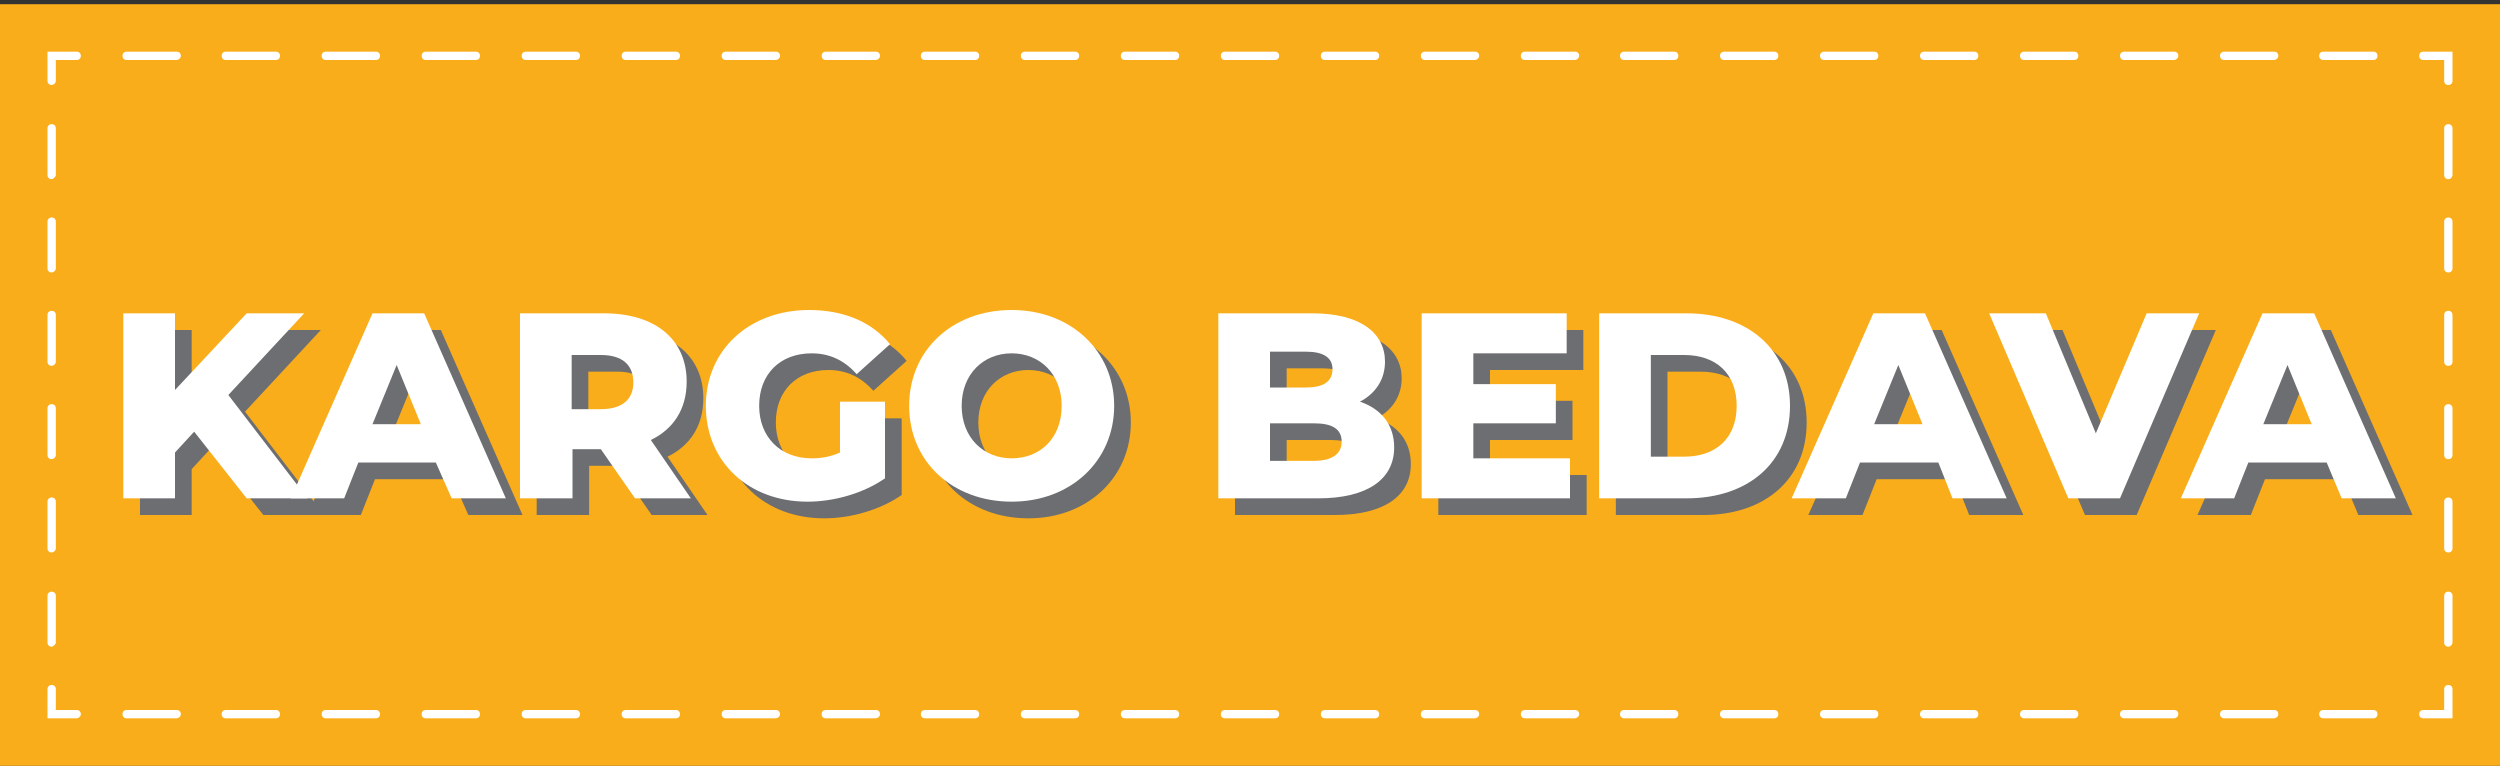 <?xml version="1.0" encoding="utf-8"?>
<!-- Generator: Adobe Illustrator 19.0.0, SVG Export Plug-In . SVG Version: 6.00 Build 0)  -->
<svg version="1.1" id="Layer_1" xmlns="http://www.w3.org/2000/svg" xmlns:xlink="http://www.w3.org/1999/xlink" x="0px" y="0px"
	 viewBox="0 0 300 91.9" style="enable-background:new 0 0 300 91.9;" xml:space="preserve">
<rect x="0" y="0" width="300" height="91.9" fill="#333333" stroke="none"/>
<style type="text/css">
	.st0{fill:#FAAD1A;}
	.st1{fill:#FFFFFF;}
	.st2{fill:#6D6E71;}
</style>
<rect id="XMLID_1_" x="0" y="0.5" class="st0" width="300" height="91.5"/>
<g id="XMLID_3_">
	<g id="XMLID_76_">
		<path id="XMLID_77_" class="st1" d="M9.2,86.2H5.7v-3.5c0-0.3,0.2-0.5,0.5-0.5c0.3,0,0.5,0.2,0.5,0.5v2.5h2.5
			c0.3,0,0.5,0.2,0.5,0.5C9.7,86,9.4,86.2,9.2,86.2z"/>
	</g>
	<g id="XMLID_68_">
		<path id="XMLID_69_" class="st1" d="M6.2,77.6c-0.3,0-0.5-0.2-0.5-0.5v-5.6c0-0.3,0.2-0.5,0.5-0.5c0.3,0,0.5,0.2,0.5,0.5v5.6
			C6.7,77.3,6.4,77.6,6.2,77.6z M6.2,66.3c-0.3,0-0.5-0.2-0.5-0.5v-5.6c0-0.3,0.2-0.5,0.5-0.5c0.3,0,0.5,0.2,0.5,0.5v5.6
			C6.7,66.1,6.4,66.3,6.2,66.3z M6.2,55.1c-0.3,0-0.5-0.2-0.5-0.5V49c0-0.3,0.2-0.5,0.5-0.5c0.3,0,0.5,0.2,0.5,0.5v5.6
			C6.7,54.9,6.4,55.1,6.2,55.1z M6.2,43.9c-0.3,0-0.5-0.2-0.5-0.5v-5.6c0-0.3,0.2-0.5,0.5-0.5c0.3,0,0.5,0.2,0.5,0.5v5.6
			C6.7,43.7,6.4,43.9,6.2,43.9z M6.2,32.7c-0.3,0-0.5-0.2-0.5-0.5v-5.6c0-0.3,0.2-0.5,0.5-0.5c0.3,0,0.5,0.2,0.5,0.5v5.6
			C6.7,32.5,6.4,32.7,6.2,32.7z M6.2,21.5c-0.3,0-0.5-0.2-0.5-0.5v-5.6c0-0.3,0.2-0.5,0.5-0.5c0.3,0,0.5,0.2,0.5,0.5V21
			C6.7,21.2,6.4,21.5,6.2,21.5z"/>
	</g>
	<g id="XMLID_66_">
		<path id="XMLID_67_" class="st1" d="M6.2,10.2c-0.3,0-0.5-0.2-0.5-0.5V6.2h3.5c0.3,0,0.5,0.2,0.5,0.5c0,0.3-0.2,0.5-0.5,0.5H6.7
			v2.5C6.7,10,6.4,10.2,6.2,10.2z"/>
	</g>
	<g id="XMLID_41_">
		<path id="XMLID_42_" class="st1" d="M284.8,7.2h-6c-0.3,0-0.5-0.2-0.5-0.5c0-0.3,0.2-0.5,0.5-0.5h6c0.3,0,0.5,0.2,0.5,0.5
			C285.3,7,285.1,7.2,284.8,7.2z M272.9,7.2h-6c-0.3,0-0.5-0.2-0.5-0.5c0-0.3,0.2-0.5,0.5-0.5h6c0.3,0,0.5,0.2,0.5,0.5
			C273.4,7,273.1,7.2,272.9,7.2z M260.9,7.2h-6c-0.3,0-0.5-0.2-0.5-0.5c0-0.3,0.2-0.5,0.5-0.5h6c0.3,0,0.5,0.2,0.5,0.5
			C261.4,7,261.1,7.2,260.9,7.2z M248.9,7.2h-6c-0.3,0-0.5-0.2-0.5-0.5c0-0.3,0.2-0.5,0.5-0.5h6c0.3,0,0.5,0.2,0.5,0.5
			C249.4,7,249.2,7.2,248.9,7.2z M236.9,7.2h-6c-0.3,0-0.5-0.2-0.5-0.5c0-0.3,0.2-0.5,0.5-0.5h6c0.3,0,0.5,0.2,0.5,0.5
			C237.4,7,237.2,7.2,236.9,7.2z M224.9,7.2h-6c-0.3,0-0.5-0.2-0.5-0.5c0-0.3,0.2-0.5,0.5-0.5h6c0.3,0,0.5,0.2,0.5,0.5
			C225.4,7,225.2,7.2,224.9,7.2z M212.9,7.2h-6c-0.3,0-0.5-0.2-0.5-0.5c0-0.3,0.2-0.5,0.5-0.5h6c0.3,0,0.5,0.2,0.5,0.5
			C213.4,7,213.2,7.2,212.9,7.2z M200.9,7.2h-6c-0.3,0-0.5-0.2-0.5-0.5c0-0.3,0.2-0.5,0.5-0.5h6c0.3,0,0.5,0.2,0.5,0.5
			C201.4,7,201.2,7.2,200.9,7.2z M189,7.2h-6c-0.3,0-0.5-0.2-0.5-0.5c0-0.3,0.2-0.5,0.5-0.5h6c0.3,0,0.5,0.2,0.5,0.5
			C189.5,7,189.2,7.2,189,7.2z M177,7.2h-6c-0.3,0-0.5-0.2-0.5-0.5c0-0.3,0.2-0.5,0.5-0.5h6c0.3,0,0.5,0.2,0.5,0.5
			C177.5,7,177.2,7.2,177,7.2z M165,7.2h-6c-0.3,0-0.5-0.2-0.5-0.5c0-0.3,0.2-0.5,0.5-0.5h6c0.3,0,0.5,0.2,0.5,0.5
			C165.5,7,165.3,7.2,165,7.2z M153,7.2h-6c-0.3,0-0.5-0.2-0.5-0.5c0-0.3,0.2-0.5,0.5-0.5h6c0.3,0,0.5,0.2,0.5,0.5
			C153.5,7,153.3,7.2,153,7.2z M141,7.2h-6c-0.3,0-0.5-0.2-0.5-0.5c0-0.3,0.2-0.5,0.5-0.5h6c0.3,0,0.5,0.2,0.5,0.5
			C141.5,7,141.3,7.2,141,7.2z M129,7.2h-6c-0.3,0-0.5-0.2-0.5-0.5c0-0.3,0.2-0.5,0.5-0.5h6c0.3,0,0.5,0.2,0.5,0.5
			C129.5,7,129.3,7.2,129,7.2z M117,7.2h-6c-0.3,0-0.5-0.2-0.5-0.5c0-0.3,0.2-0.5,0.5-0.5h6c0.3,0,0.5,0.2,0.5,0.5
			C117.5,7,117.3,7.2,117,7.2z M105.1,7.2h-6c-0.3,0-0.5-0.2-0.5-0.5c0-0.3,0.2-0.5,0.5-0.5h6c0.3,0,0.5,0.2,0.5,0.5
			C105.6,7,105.3,7.2,105.1,7.2z M93.1,7.2h-6c-0.3,0-0.5-0.2-0.5-0.5c0-0.3,0.2-0.5,0.5-0.5h6c0.3,0,0.5,0.2,0.5,0.5
			C93.6,7,93.3,7.2,93.1,7.2z M81.1,7.2h-6c-0.3,0-0.5-0.2-0.5-0.5c0-0.3,0.2-0.5,0.5-0.5h6c0.3,0,0.5,0.2,0.5,0.5
			C81.6,7,81.4,7.2,81.1,7.2z M69.1,7.2h-6c-0.3,0-0.5-0.2-0.5-0.5c0-0.3,0.2-0.5,0.5-0.5h6c0.3,0,0.5,0.2,0.5,0.5
			C69.6,7,69.4,7.2,69.1,7.2z M57.1,7.2h-6c-0.3,0-0.5-0.2-0.5-0.5c0-0.3,0.2-0.5,0.5-0.5h6c0.3,0,0.5,0.2,0.5,0.5
			C57.6,7,57.4,7.2,57.1,7.2z M45.1,7.2h-6c-0.3,0-0.5-0.2-0.5-0.5c0-0.3,0.2-0.5,0.5-0.5h6c0.3,0,0.5,0.2,0.5,0.5
			C45.6,7,45.4,7.2,45.1,7.2z M33.1,7.2h-6c-0.3,0-0.5-0.2-0.5-0.5c0-0.3,0.2-0.5,0.5-0.5h6c0.3,0,0.5,0.2,0.5,0.5
			C33.6,7,33.4,7.2,33.1,7.2z M21.2,7.2h-6c-0.3,0-0.5-0.2-0.5-0.5c0-0.3,0.2-0.5,0.5-0.5h6c0.3,0,0.5,0.2,0.5,0.5
			C21.7,7,21.4,7.2,21.2,7.2z"/>
	</g>
	<g id="XMLID_39_">
		<path id="XMLID_40_" class="st1" d="M293.8,10.2c-0.3,0-0.5-0.2-0.5-0.5V7.2h-2.5c-0.3,0-0.5-0.2-0.5-0.5c0-0.3,0.2-0.5,0.5-0.5
			h3.5v3.5C294.3,10,294.1,10.2,293.8,10.2z"/>
	</g>
	<g id="XMLID_31_">
		<path id="XMLID_32_" class="st1" d="M293.8,77.6c-0.3,0-0.5-0.2-0.5-0.5v-5.6c0-0.3,0.2-0.5,0.5-0.5c0.3,0,0.5,0.2,0.5,0.5v5.6
			C294.3,77.3,294.1,77.6,293.8,77.6z M293.8,66.3c-0.3,0-0.5-0.2-0.5-0.5v-5.6c0-0.3,0.2-0.5,0.5-0.5c0.3,0,0.5,0.2,0.5,0.5v5.6
			C294.3,66.1,294.1,66.3,293.8,66.3z M293.8,55.1c-0.3,0-0.5-0.2-0.5-0.5V49c0-0.3,0.2-0.5,0.5-0.5c0.3,0,0.5,0.2,0.5,0.5v5.6
			C294.3,54.9,294.1,55.1,293.8,55.1z M293.8,43.9c-0.3,0-0.5-0.2-0.5-0.5v-5.6c0-0.3,0.2-0.5,0.5-0.5c0.3,0,0.5,0.2,0.5,0.5v5.6
			C294.3,43.7,294.1,43.9,293.8,43.9z M293.8,32.7c-0.3,0-0.5-0.2-0.5-0.5v-5.6c0-0.3,0.2-0.5,0.5-0.5c0.3,0,0.5,0.2,0.5,0.5v5.6
			C294.3,32.5,294.1,32.7,293.8,32.7z M293.8,21.5c-0.3,0-0.5-0.2-0.5-0.5v-5.6c0-0.3,0.2-0.5,0.5-0.5c0.3,0,0.5,0.2,0.5,0.5V21
			C294.3,21.2,294.1,21.5,293.8,21.5z"/>
	</g>
	<g id="XMLID_29_">
		<path id="XMLID_30_" class="st1" d="M294.3,86.2h-3.5c-0.3,0-0.5-0.2-0.5-0.5c0-0.3,0.2-0.5,0.5-0.5h2.5v-2.5
			c0-0.3,0.2-0.5,0.5-0.5c0.3,0,0.5,0.2,0.5,0.5V86.2z"/>
	</g>
	<g id="XMLID_4_">
		<path id="XMLID_5_" class="st1" d="M284.8,86.2h-6c-0.3,0-0.5-0.2-0.5-0.5c0-0.3,0.2-0.5,0.5-0.5h6c0.3,0,0.5,0.2,0.5,0.5
			C285.3,86,285.1,86.2,284.8,86.2z M272.9,86.2h-6c-0.3,0-0.5-0.2-0.5-0.5c0-0.3,0.2-0.5,0.5-0.5h6c0.3,0,0.5,0.2,0.5,0.5
			C273.4,86,273.1,86.2,272.9,86.2z M260.9,86.2h-6c-0.3,0-0.5-0.2-0.5-0.5c0-0.3,0.2-0.5,0.5-0.5h6c0.3,0,0.5,0.2,0.5,0.5
			C261.4,86,261.1,86.2,260.9,86.2z M248.9,86.2h-6c-0.3,0-0.5-0.2-0.5-0.5c0-0.3,0.2-0.5,0.5-0.5h6c0.3,0,0.5,0.2,0.5,0.5
			C249.4,86,249.2,86.2,248.9,86.2z M236.9,86.2h-6c-0.3,0-0.5-0.2-0.5-0.5c0-0.3,0.2-0.5,0.5-0.5h6c0.3,0,0.5,0.2,0.5,0.5
			C237.4,86,237.2,86.2,236.9,86.2z M224.9,86.2h-6c-0.3,0-0.5-0.2-0.5-0.5c0-0.3,0.2-0.5,0.5-0.5h6c0.3,0,0.5,0.2,0.5,0.5
			C225.4,86,225.2,86.2,224.9,86.2z M212.9,86.2h-6c-0.3,0-0.5-0.2-0.5-0.5c0-0.3,0.2-0.5,0.5-0.5h6c0.3,0,0.5,0.2,0.5,0.5
			C213.4,86,213.2,86.2,212.9,86.2z M200.9,86.2h-6c-0.3,0-0.5-0.2-0.5-0.5c0-0.3,0.2-0.5,0.5-0.5h6c0.3,0,0.5,0.2,0.5,0.5
			C201.4,86,201.2,86.2,200.9,86.2z M189,86.2h-6c-0.3,0-0.5-0.2-0.5-0.5c0-0.3,0.2-0.5,0.5-0.5h6c0.3,0,0.5,0.2,0.5,0.5
			C189.5,86,189.2,86.2,189,86.2z M177,86.2h-6c-0.3,0-0.5-0.2-0.5-0.5c0-0.3,0.2-0.5,0.5-0.5h6c0.3,0,0.5,0.2,0.5,0.5
			C177.5,86,177.2,86.2,177,86.2z M165,86.2h-6c-0.3,0-0.5-0.2-0.5-0.5c0-0.3,0.2-0.5,0.5-0.5h6c0.3,0,0.5,0.2,0.5,0.5
			C165.5,86,165.3,86.2,165,86.2z M153,86.2h-6c-0.3,0-0.5-0.2-0.5-0.5c0-0.3,0.2-0.5,0.5-0.5h6c0.3,0,0.5,0.2,0.5,0.5
			C153.5,86,153.3,86.2,153,86.2z M141,86.2h-6c-0.3,0-0.5-0.2-0.5-0.5c0-0.3,0.2-0.5,0.5-0.5h6c0.3,0,0.5,0.2,0.5,0.5
			C141.5,86,141.3,86.2,141,86.2z M129,86.2h-6c-0.3,0-0.5-0.2-0.5-0.5c0-0.3,0.2-0.5,0.5-0.5h6c0.3,0,0.5,0.2,0.5,0.5
			C129.5,86,129.3,86.2,129,86.2z M117,86.2h-6c-0.3,0-0.5-0.2-0.5-0.5c0-0.3,0.2-0.5,0.5-0.5h6c0.3,0,0.5,0.2,0.5,0.5
			C117.5,86,117.3,86.2,117,86.2z M105.1,86.2h-6c-0.3,0-0.5-0.2-0.5-0.5c0-0.3,0.2-0.5,0.5-0.5h6c0.3,0,0.5,0.2,0.5,0.5
			C105.6,86,105.3,86.2,105.1,86.2z M93.1,86.2h-6c-0.3,0-0.5-0.2-0.5-0.5c0-0.3,0.2-0.5,0.5-0.5h6c0.3,0,0.5,0.2,0.5,0.5
			C93.6,86,93.3,86.2,93.1,86.2z M81.1,86.2h-6c-0.3,0-0.5-0.2-0.5-0.5c0-0.3,0.2-0.5,0.5-0.5h6c0.3,0,0.5,0.2,0.5,0.5
			C81.6,86,81.4,86.2,81.1,86.2z M69.1,86.2h-6c-0.3,0-0.5-0.2-0.5-0.5c0-0.3,0.2-0.5,0.5-0.5h6c0.3,0,0.5,0.2,0.5,0.5
			C69.6,86,69.4,86.2,69.1,86.2z M57.1,86.2h-6c-0.3,0-0.5-0.2-0.5-0.5c0-0.3,0.2-0.5,0.5-0.5h6c0.3,0,0.5,0.2,0.5,0.5
			C57.6,86,57.4,86.2,57.1,86.2z M45.1,86.2h-6c-0.3,0-0.5-0.2-0.5-0.5c0-0.3,0.2-0.5,0.5-0.5h6c0.3,0,0.5,0.2,0.5,0.5
			C45.6,86,45.4,86.2,45.1,86.2z M33.1,86.2h-6c-0.3,0-0.5-0.2-0.5-0.5c0-0.3,0.2-0.5,0.5-0.5h6c0.3,0,0.5,0.2,0.5,0.5
			C33.6,86,33.4,86.2,33.1,86.2z M21.2,86.2h-6c-0.3,0-0.5-0.2-0.5-0.5c0-0.3,0.2-0.5,0.5-0.5h6c0.3,0,0.5,0.2,0.5,0.5
			C21.7,86,21.4,86.2,21.2,86.2z"/>
	</g>
</g>
<g id="XMLID_149_">
	<path id="XMLID_150_" class="st2" d="M25.3,53.8l-2.3,2.5v5.5h-6.2V39.6h6.2v9.2l8.6-9.2h6.9l-9.1,9.8l9.5,12.4h-7.3L25.3,53.8z"/>
	<path id="XMLID_152_" class="st2" d="M54.3,57.5H45l-1.7,4.3h-6.4l9.8-22.2h6.2l9.8,22.2h-6.5L54.3,57.5z M52.5,52.9l-2.9-7.1
		l-2.9,7.1H52.5z"/>
	<path id="XMLID_155_" class="st2" d="M74.1,55.9h-3.4v5.9h-6.3V39.6h10.1c6.1,0,9.9,3.1,9.9,8.2c0,3.3-1.6,5.7-4.3,7l4.8,7h-6.7
		L74.1,55.9z M74.1,44.6h-3.5v6.5h3.5c2.6,0,3.9-1.2,3.9-3.2C78,45.8,76.7,44.6,74.1,44.6z"/>
	<path id="XMLID_158_" class="st2" d="M102.7,50.2h5.5v9.2c-2.6,1.8-6.1,2.8-9.3,2.8c-7.1,0-12.2-4.8-12.2-11.5
		c0-6.7,5.2-11.5,12.4-11.5c4.1,0,7.5,1.4,9.7,4.1l-4,3.6c-1.5-1.7-3.3-2.5-5.4-2.5c-3.8,0-6.3,2.5-6.3,6.3c0,3.7,2.5,6.3,6.3,6.3
		c1.2,0,2.3-0.2,3.4-0.7V50.2z"/>
	<path id="XMLID_160_" class="st2" d="M111.1,50.7c0-6.7,5.2-11.5,12.3-11.5s12.3,4.9,12.3,11.5s-5.2,11.5-12.3,11.5
		S111.1,57.4,111.1,50.7z M129.4,50.7c0-3.8-2.6-6.3-6-6.3s-6,2.5-6,6.3s2.6,6.3,6,6.3S129.4,54.6,129.4,50.7z"/>
	<path id="XMLID_163_" class="st2" d="M169.3,55.7c0,3.8-3.2,6.1-9.1,6.1h-12V39.6h11.3c5.8,0,8.7,2.4,8.7,5.8c0,2.1-1.1,3.8-3,4.8
		C167.8,51.1,169.3,53,169.3,55.7z M154.4,44.2v4.3h4.3c2.1,0,3.2-0.7,3.2-2.2c0-1.4-1.1-2.1-3.2-2.1H154.4z M163,55
		c0-1.5-1.1-2.2-3.3-2.2h-5.3v4.5h5.3C161.8,57.3,163,56.5,163,55z"/>
	<path id="XMLID_167_" class="st2" d="M190.4,57v4.8h-17.8V39.6H190v4.8h-11.2v3.7h9.9v4.7h-9.9V57H190.4z"/>
	<path id="XMLID_169_" class="st2" d="M193.9,39.6h10.5c7.3,0,12.4,4.3,12.4,11.1s-5,11.1-12.4,11.1h-10.5V39.6z M204.1,56.8
		c3.8,0,6.3-2.2,6.3-6.1s-2.5-6.1-6.3-6.1h-4v12.2H204.1z"/>
	<path id="XMLID_172_" class="st2" d="M234.6,57.5h-9.4l-1.7,4.3H217l9.8-22.2h6.2l9.8,22.2h-6.5L234.6,57.5z M232.7,52.9l-2.9-7.1
		l-2.9,7.1H232.7z"/>
	<path id="XMLID_175_" class="st2" d="M265.9,39.6l-9.5,22.2h-6.2l-9.5-22.2h6.8l6,14.4l6.1-14.4H265.9z"/>
	<path id="XMLID_177_" class="st2" d="M281.2,57.5h-9.4l-1.7,4.3h-6.4l9.8-22.2h6.2l9.8,22.2H283L281.2,57.5z M279.4,52.9l-2.9-7.1
		l-2.9,7.1H279.4z"/>
</g>
<g id="XMLID_118_">
	<path id="XMLID_119_" class="st1" d="M23.3,51.8l-2.3,2.5v5.5h-6.2V37.6h6.2v9.2l8.6-9.2h6.9l-9.1,9.8l9.5,12.4h-7.3L23.3,51.8z"/>
	<path id="XMLID_121_" class="st1" d="M52.3,55.5H43l-1.7,4.3h-6.4l9.8-22.2h6.2l9.8,22.2h-6.5L52.3,55.5z M50.5,50.9l-2.9-7.1
		l-2.9,7.1H50.5z"/>
	<path id="XMLID_124_" class="st1" d="M72.1,53.9h-3.4v5.9h-6.3V37.6h10.1c6.1,0,9.9,3.1,9.9,8.2c0,3.3-1.6,5.7-4.3,7l4.8,7h-6.7
		L72.1,53.9z M72.1,42.6h-3.5v6.5h3.5c2.6,0,3.9-1.2,3.9-3.2C76,43.8,74.7,42.6,72.1,42.6z"/>
	<path id="XMLID_127_" class="st1" d="M100.7,48.2h5.5v9.2c-2.6,1.8-6.1,2.8-9.3,2.8c-7.1,0-12.2-4.8-12.2-11.5
		c0-6.7,5.2-11.5,12.4-11.5c4.1,0,7.5,1.4,9.7,4.1l-4,3.6c-1.5-1.7-3.3-2.5-5.4-2.5c-3.8,0-6.3,2.5-6.3,6.3c0,3.7,2.5,6.3,6.3,6.3
		c1.2,0,2.3-0.2,3.4-0.7V48.2z"/>
	<path id="XMLID_129_" class="st1" d="M109.1,48.7c0-6.7,5.2-11.5,12.3-11.5s12.3,4.9,12.3,11.5s-5.2,11.5-12.3,11.5
		S109.1,55.4,109.1,48.7z M127.4,48.7c0-3.8-2.6-6.3-6-6.3s-6,2.5-6,6.3s2.6,6.3,6,6.3S127.4,52.6,127.4,48.7z"/>
	<path id="XMLID_132_" class="st1" d="M167.3,53.7c0,3.8-3.2,6.1-9.1,6.1h-12V37.6h11.3c5.8,0,8.7,2.4,8.7,5.8c0,2.1-1.1,3.8-3,4.8
		C165.8,49.1,167.3,51,167.3,53.7z M152.4,42.2v4.3h4.3c2.1,0,3.2-0.7,3.2-2.2c0-1.4-1.1-2.1-3.2-2.1H152.4z M161,53
		c0-1.5-1.1-2.2-3.3-2.2h-5.3v4.5h5.3C159.8,55.3,161,54.5,161,53z"/>
	<path id="XMLID_136_" class="st1" d="M188.4,55v4.8h-17.8V37.6H188v4.8h-11.2v3.7h9.9v4.7h-9.9V55H188.4z"/>
	<path id="XMLID_138_" class="st1" d="M191.9,37.6h10.5c7.3,0,12.4,4.3,12.4,11.1s-5,11.1-12.4,11.1h-10.5V37.6z M202.1,54.8
		c3.8,0,6.3-2.2,6.3-6.1s-2.5-6.1-6.3-6.1h-4v12.2H202.1z"/>
	<path id="XMLID_141_" class="st1" d="M232.6,55.5h-9.4l-1.7,4.3H215l9.8-22.2h6.2l9.8,22.2h-6.5L232.6,55.5z M230.7,50.9l-2.9-7.1
		l-2.9,7.1H230.7z"/>
	<path id="XMLID_144_" class="st1" d="M263.9,37.6l-9.5,22.2h-6.2l-9.5-22.2h6.8l6,14.4l6.1-14.4H263.9z"/>
	<path id="XMLID_146_" class="st1" d="M279.2,55.5h-9.4l-1.7,4.3h-6.4l9.8-22.2h6.2l9.8,22.2H281L279.2,55.5z M277.4,50.9l-2.9-7.1
		l-2.9,7.1H277.4z"/>
</g>
</svg>
